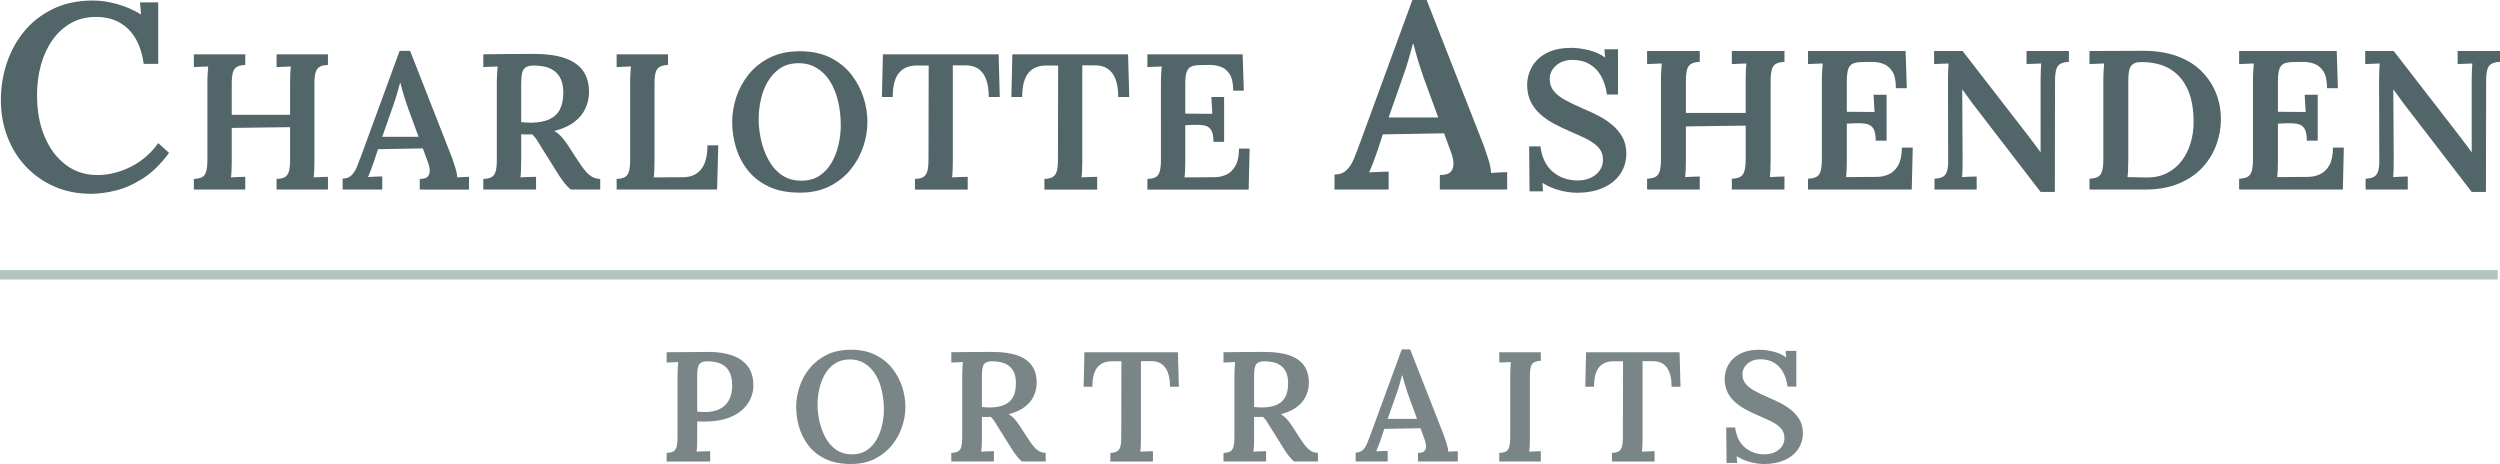 <?xml version="1.0" encoding="UTF-8"?> <svg xmlns="http://www.w3.org/2000/svg" xmlns:xlink="http://www.w3.org/1999/xlink" version="1.1" id="Layer_1" x="0px" y="0px" width="530.482px" height="98.457px" viewBox="0 0 530.482 98.457" xml:space="preserve"> <g> <path fill="#526569" d="M30.49,13.558c-0.448-3.25-1.55-5.723-3.306-7.423c-1.756-1.699-4.033-2.549-6.834-2.549 c-1.98,0-3.745,0.439-5.294,1.316c-1.55,0.878-2.857,2.073-3.922,3.585s-1.876,3.269-2.437,5.266 c-0.56,1.999-0.84,4.137-0.84,6.415c0,3.325,0.532,6.256,1.597,8.795c1.064,2.541,2.558,4.538,4.482,5.995 c1.923,1.457,4.174,2.185,6.75,2.185c2.39,0,4.752-0.588,7.087-1.765c2.334-1.177,4.267-2.848,5.798-5.014l2.297,2.073 c-1.756,2.391-3.623,4.211-5.602,5.462c-1.98,1.251-3.913,2.101-5.798,2.549c-1.886,0.448-3.595,0.672-5.126,0.672 c-2.876,0-5.481-0.514-7.815-1.541c-2.334-1.027-4.351-2.446-6.05-4.258c-1.7-1.811-3.007-3.922-3.921-6.331 c-0.916-2.409-1.373-5.014-1.373-7.815c0-2.577,0.401-5.116,1.204-7.619c0.803-2.502,2.017-4.762,3.642-6.779 c1.625-2.017,3.669-3.632,6.135-4.846c2.465-1.213,5.322-1.821,8.571-1.821c1.643,0,3.361,0.252,5.154,0.756 c1.793,0.504,3.474,1.242,5.042,2.213l-0.224-2.577h3.865v13.053H30.49z"></path> <path fill="#526569" d="M41.136,40.224v-2.255c0.765-0.027,1.353-0.157,1.763-0.39c0.41-0.232,0.697-0.642,0.861-1.23 c0.164-0.587,0.246-1.4,0.246-2.439V17.551c0-0.683,0.021-1.339,0.062-1.968c0.041-0.628,0.075-1.12,0.103-1.476 c-0.465,0.028-0.998,0.048-1.599,0.062c-0.602,0.014-1.08,0.035-1.435,0.062v-2.706h10.906v2.255 c-0.738,0.027-1.319,0.157-1.743,0.389c-0.424,0.233-0.717,0.636-0.881,1.209c-0.164,0.574-0.246,1.394-0.246,2.46v6.519h12.382 v-6.806c0-0.683,0.014-1.339,0.041-1.968c0.027-0.628,0.068-1.12,0.123-1.476c-0.465,0.028-0.998,0.048-1.599,0.062 c-0.602,0.014-1.081,0.035-1.435,0.062v-2.706H69.59v2.255c-0.738,0.027-1.319,0.157-1.743,0.389 c-0.424,0.233-0.717,0.636-0.881,1.209c-0.164,0.574-0.246,1.394-0.246,2.46v16.277c0,0.738-0.014,1.421-0.041,2.05 c-0.027,0.629-0.068,1.121-0.123,1.476c0.465-0.027,1.005-0.055,1.62-0.082c0.615-0.027,1.086-0.041,1.415-0.041v2.706H58.685 v-2.255c0.765-0.027,1.353-0.157,1.763-0.39c0.41-0.232,0.697-0.642,0.861-1.23c0.164-0.587,0.246-1.4,0.246-2.439v-6.929 l-12.382,0.164v6.97c0,0.738-0.014,1.421-0.041,2.05c-0.027,0.629-0.068,1.121-0.123,1.476c0.464-0.027,0.998-0.055,1.599-0.082 c0.601-0.027,1.08-0.041,1.435-0.041v2.706H41.136z"></path> <path fill="#526569" d="M72.706,40.224v-2.337c0.765,0,1.38-0.219,1.845-0.656c0.464-0.437,0.847-1.018,1.148-1.742 c0.3-0.724,0.615-1.538,0.943-2.439l8.159-22.263h2.214l8.897,22.673c0.164,0.465,0.382,1.121,0.656,1.968 c0.273,0.848,0.424,1.585,0.451,2.214c0.464-0.027,0.916-0.055,1.353-0.082c0.437-0.027,0.82-0.041,1.148-0.041v2.706H89.065 v-2.255c0.847,0,1.421-0.178,1.722-0.533c0.3-0.355,0.431-0.82,0.39-1.394c-0.041-0.574-0.185-1.161-0.431-1.763l-1.025-2.788 l-9.512,0.164l-0.902,2.747c-0.164,0.465-0.355,0.991-0.574,1.578c-0.219,0.588-0.438,1.114-0.656,1.579 c0.492-0.027,1.031-0.054,1.62-0.082c0.587-0.027,1.059-0.041,1.414-0.041v2.788H72.706z M81.111,29.031h7.708l-2.214-6.027 c-0.328-0.929-0.635-1.865-0.922-2.808c-0.287-0.943-0.527-1.811-0.718-2.604h-0.082c-0.164,0.547-0.362,1.257-0.594,2.132 c-0.232,0.875-0.554,1.873-0.963,2.993L81.111,29.031z"></path> <path fill="#526569" d="M102.554,40.224v-2.255c0.765-0.027,1.353-0.157,1.763-0.39c0.41-0.232,0.697-0.642,0.861-1.23 c0.164-0.587,0.246-1.4,0.246-2.439V17.551c0-0.683,0.021-1.339,0.062-1.968c0.041-0.628,0.075-1.12,0.103-1.476 c-0.465,0.028-0.998,0.048-1.599,0.062c-0.602,0.014-1.08,0.035-1.435,0.062v-2.706c1.804-0.027,3.615-0.047,5.433-0.062 c1.817-0.013,3.628-0.021,5.433-0.021c2.487,0,4.598,0.287,6.334,0.861c1.735,0.574,3.047,1.47,3.936,2.686 c0.888,1.216,1.318,2.809,1.292,4.776c-0.028,1.121-0.287,2.214-0.779,3.28c-0.492,1.066-1.271,2.009-2.337,2.829 c-1.066,0.82-2.487,1.462-4.264,1.927c0.519,0.273,1.018,0.67,1.496,1.189c0.478,0.52,0.923,1.093,1.333,1.722l2.214,3.403 c0.546,0.848,1.052,1.551,1.517,2.111c0.465,0.561,0.943,0.984,1.435,1.271c0.492,0.287,1.08,0.445,1.763,0.472v2.255h-6.232 c-0.574-0.464-1.114-1.039-1.62-1.722c-0.506-0.683-1.032-1.476-1.579-2.378l-2.952-4.715c-0.356-0.574-0.691-1.113-1.005-1.62 c-0.314-0.505-0.663-0.936-1.045-1.292c-0.438,0.028-0.834,0.041-1.189,0.041c-0.355,0-0.738-0.013-1.148-0.041v5.576 c0,0.766-0.014,1.462-0.041,2.091c-0.027,0.629-0.068,1.121-0.123,1.476c0.301-0.027,0.663-0.047,1.086-0.062 c0.424-0.013,0.841-0.027,1.25-0.041c0.41-0.013,0.738-0.021,0.984-0.021v2.706H102.554z M112.722,26.038 c1.531-0.027,2.794-0.259,3.792-0.697c0.998-0.437,1.749-1.121,2.255-2.05c0.505-0.929,0.758-2.118,0.758-3.567 c0-1.23-0.185-2.228-0.553-2.993c-0.369-0.765-0.861-1.353-1.476-1.763c-0.615-0.41-1.285-0.69-2.009-0.841 c-0.725-0.15-1.442-0.225-2.152-0.225c-0.711,0-1.271,0.109-1.681,0.328c-0.41,0.219-0.69,0.609-0.84,1.168 c-0.15,0.561-0.226,1.319-0.226,2.276v8.241c0.328,0.028,0.669,0.055,1.025,0.082C111.97,26.025,112.339,26.038,112.722,26.038z"></path> <path fill="#526569" d="M130.843,40.224v-2.255c0.765-0.027,1.353-0.157,1.763-0.39c0.41-0.232,0.697-0.642,0.861-1.23 c0.164-0.587,0.246-1.4,0.246-2.439V17.551c0-0.683,0.021-1.339,0.062-1.968c0.041-0.628,0.075-1.12,0.103-1.476 c-0.465,0.028-0.998,0.048-1.599,0.062c-0.602,0.014-1.08,0.035-1.435,0.062v-2.706h10.906v2.255 c-0.738,0.027-1.319,0.157-1.743,0.389c-0.424,0.233-0.717,0.636-0.881,1.209c-0.164,0.574-0.246,1.394-0.246,2.46v16.318 c0,0.738-0.014,1.415-0.041,2.029c-0.027,0.615-0.068,1.101-0.123,1.456l6.232-0.041c1.64,0,2.911-0.554,3.813-1.661 c0.902-1.107,1.353-2.808,1.353-5.104h2.296l-0.246,9.389H130.843z"></path> <path fill="#526569" d="M169.711,40.88c-2.597,0-4.812-0.438-6.642-1.312c-1.832-0.875-3.315-2.043-4.449-3.506 c-1.134-1.462-1.961-3.081-2.48-4.858c-0.52-1.776-0.779-3.553-0.779-5.33c0-1.722,0.287-3.464,0.861-5.228 c0.574-1.763,1.456-3.382,2.645-4.858s2.686-2.665,4.49-3.567c1.804-0.902,3.922-1.353,6.355-1.353 c2.487,0,4.639,0.451,6.458,1.353c1.817,0.902,3.307,2.098,4.469,3.587c1.162,1.49,2.022,3.11,2.583,4.858 c0.56,1.75,0.84,3.485,0.84,5.207c0,1.695-0.287,3.417-0.861,5.166c-0.574,1.75-1.456,3.369-2.645,4.858 c-1.189,1.49-2.686,2.693-4.489,3.608C174.262,40.422,172.144,40.88,169.711,40.88z M170.039,38.338 c1.531,0,2.822-0.354,3.875-1.066c1.052-0.71,1.907-1.64,2.563-2.788c0.656-1.148,1.141-2.412,1.456-3.792 c0.314-1.38,0.472-2.74,0.472-4.079c0-1.831-0.192-3.547-0.574-5.146c-0.383-1.599-0.95-3-1.701-4.203 c-0.752-1.203-1.702-2.152-2.85-2.85c-1.148-0.697-2.474-1.031-3.977-1.004c-1.503,0.027-2.782,0.403-3.833,1.127 c-1.053,0.725-1.914,1.667-2.583,2.829c-0.67,1.162-1.155,2.439-1.456,3.833c-0.301,1.394-0.451,2.761-0.451,4.1 c0,1.367,0.164,2.802,0.492,4.305c0.328,1.504,0.847,2.925,1.558,4.264c0.71,1.339,1.646,2.419,2.809,3.239 C166.998,37.928,168.399,38.338,170.039,38.338z"></path> <path fill="#526569" d="M209.809,20.585c0-1.53-0.192-2.794-0.574-3.792c-0.383-0.997-0.95-1.742-1.701-2.234 c-0.752-0.492-1.702-0.724-2.85-0.697h-2.501v20.254c0,0.738-0.014,1.421-0.041,2.05c-0.028,0.629-0.069,1.121-0.123,1.476 c0.519-0.027,1.113-0.055,1.783-0.082c0.669-0.027,1.182-0.041,1.538-0.041v2.706h-11.193v-2.255 c0.765-0.027,1.353-0.164,1.763-0.41c0.41-0.246,0.697-0.656,0.861-1.23s0.246-1.38,0.246-2.419l0.041-20.008h-2.665 c-1.613,0.027-2.843,0.574-3.69,1.64c-0.848,1.066-1.271,2.747-1.271,5.043h-2.296l0.205-9.061H211.9l0.246,9.061H209.809z"></path> <path fill="#526569" d="M237.279,20.585c0-1.53-0.192-2.794-0.574-3.792c-0.383-0.997-0.95-1.742-1.701-2.234 c-0.752-0.492-1.702-0.724-2.85-0.697h-2.501v20.254c0,0.738-0.014,1.421-0.041,2.05c-0.028,0.629-0.069,1.121-0.123,1.476 c0.519-0.027,1.113-0.055,1.783-0.082c0.669-0.027,1.182-0.041,1.538-0.041v2.706h-11.193v-2.255 c0.765-0.027,1.353-0.164,1.763-0.41c0.41-0.246,0.697-0.656,0.861-1.23s0.246-1.38,0.246-2.419l0.041-20.008h-2.665 c-1.613,0.027-2.843,0.574-3.69,1.64c-0.848,1.066-1.271,2.747-1.271,5.043h-2.296l0.205-9.061h24.559l0.246,9.061H237.279z"></path> <path fill="#526569" d="M257.491,30.097c0-1.175-0.171-2.022-0.512-2.542c-0.342-0.519-0.834-0.833-1.476-0.943 c-0.643-0.109-1.415-0.15-2.316-0.123l-1.681,0.082v7.585c0,0.738-0.014,1.415-0.041,2.029c-0.027,0.615-0.068,1.101-0.123,1.456 l6.273-0.041c0.957,0,1.831-0.185,2.624-0.554c0.792-0.369,1.435-0.997,1.927-1.886c0.492-0.888,0.738-2.098,0.738-3.628h2.255 l-0.205,8.692h-21.484v-2.255c0.765-0.027,1.353-0.157,1.763-0.39c0.41-0.232,0.697-0.642,0.861-1.23 c0.164-0.587,0.246-1.4,0.246-2.439V17.551c0-0.683,0.021-1.339,0.062-1.968c0.041-0.628,0.075-1.12,0.103-1.476 c-0.465,0.028-0.998,0.048-1.599,0.062c-0.602,0.014-1.08,0.035-1.435,0.062v-2.706h20.213l0.246,7.708h-2.255 c0-1.558-0.253-2.726-0.758-3.505c-0.506-0.779-1.155-1.305-1.948-1.579c-0.793-0.273-1.613-0.396-2.46-0.369l-2.132,0.041 c-0.738,0.027-1.312,0.15-1.722,0.369c-0.41,0.219-0.704,0.609-0.881,1.168c-0.178,0.561-0.267,1.388-0.267,2.48v6.273l5.74,0.041 l-0.205-3.567h2.706v9.512H257.491z"></path> <path fill="#526569" d="M283.172,40.224v-3.193c1.045,0,1.885-0.298,2.521-0.896c0.634-0.597,1.157-1.391,1.568-2.381 c0.411-0.989,0.841-2.101,1.288-3.333L299.697,0h3.025l12.157,30.98c0.224,0.635,0.522,1.532,0.896,2.689 c0.373,1.158,0.579,2.167,0.616,3.025c0.635-0.037,1.251-0.075,1.849-0.112c0.597-0.037,1.12-0.056,1.569-0.056v3.697h-14.286 v-3.081c1.157,0,1.941-0.243,2.353-0.729c0.41-0.485,0.588-1.121,0.532-1.905s-0.252-1.587-0.588-2.409l-1.401-3.81l-12.996,0.224 l-1.232,3.753c-0.225,0.635-0.486,1.354-0.785,2.157c-0.299,0.804-0.598,1.522-0.896,2.157c0.673-0.037,1.41-0.074,2.213-0.112 c0.803-0.037,1.447-0.056,1.934-0.056v3.81H283.172z M294.656,24.93h10.531l-3.024-8.235c-0.448-1.27-0.868-2.549-1.261-3.838 c-0.393-1.288-0.72-2.474-0.98-3.557h-0.111c-0.225,0.748-0.496,1.718-0.813,2.913c-0.318,1.196-0.757,2.559-1.316,4.09 L294.656,24.93z"></path> <path fill="#526569" d="M340.979,20.064c-0.196-1.483-0.603-2.778-1.218-3.885c-0.616-1.106-1.436-1.959-2.457-2.562 c-1.022-0.602-2.247-0.903-3.675-0.903c-1.373,0-2.514,0.392-3.424,1.176c-0.91,0.784-1.364,1.75-1.364,2.898 c0,0.952,0.272,1.778,0.819,2.478c0.545,0.7,1.336,1.337,2.373,1.911c1.035,0.574,2.268,1.169,3.695,1.785 c1.064,0.448,2.143,0.945,3.234,1.491s2.1,1.197,3.023,1.953c0.924,0.756,1.673,1.631,2.247,2.625 c0.573,0.994,0.861,2.177,0.861,3.549c0,1.624-0.427,3.066-1.281,4.326c-0.854,1.26-2.065,2.24-3.633,2.94 c-1.568,0.7-3.417,1.05-5.544,1.05c-1.176,0-2.422-0.175-3.738-0.525s-2.52-0.875-3.611-1.575l0.125,1.806h-2.855l-0.084-9.534 h2.395c0.307,2.38,1.189,4.179,2.646,5.397c1.456,1.218,3.206,1.827,5.25,1.827c1.036,0,1.96-0.189,2.772-0.567 c0.811-0.378,1.448-0.896,1.91-1.554c0.463-0.657,0.693-1.407,0.693-2.247c0-1.092-0.336-1.988-1.008-2.688 c-0.672-0.7-1.527-1.302-2.563-1.806c-1.036-0.504-2.114-0.994-3.234-1.47c-1.26-0.531-2.449-1.099-3.569-1.701 s-2.107-1.288-2.961-2.058c-0.854-0.77-1.526-1.659-2.017-2.667c-0.49-1.008-0.734-2.198-0.734-3.57 c0-0.812,0.153-1.673,0.462-2.583c0.308-0.91,0.819-1.757,1.533-2.541c0.714-0.784,1.673-1.428,2.877-1.932 s2.702-0.756,4.493-0.756c1.12,0,2.346,0.161,3.676,0.483c1.33,0.322,2.499,0.847,3.507,1.575l-0.168-1.764h2.897v9.618H340.979z"></path> <path fill="#526569" d="M349.504,40.224v-2.31c0.784-0.027,1.387-0.161,1.807-0.399c0.42-0.238,0.714-0.658,0.882-1.26 c0.168-0.602,0.252-1.434,0.252-2.499V16.998c0-0.7,0.021-1.372,0.063-2.016c0.041-0.644,0.076-1.147,0.104-1.512 c-0.477,0.028-1.022,0.049-1.638,0.063c-0.617,0.014-1.107,0.035-1.471,0.063v-2.772h11.172v2.31 c-0.756,0.028-1.351,0.161-1.785,0.399c-0.434,0.238-0.734,0.651-0.902,1.239c-0.168,0.588-0.252,1.428-0.252,2.52v6.678h12.684 v-6.972c0-0.7,0.014-1.372,0.043-2.016c0.027-0.644,0.068-1.147,0.125-1.512c-0.477,0.028-1.021,0.049-1.638,0.063 c-0.616,0.014-1.106,0.035-1.47,0.063v-2.772h11.172v2.31c-0.756,0.028-1.352,0.161-1.785,0.399 c-0.434,0.238-0.734,0.651-0.902,1.239c-0.168,0.588-0.252,1.428-0.252,2.52v16.674c0,0.756-0.016,1.456-0.043,2.1 c-0.027,0.645-0.07,1.148-0.125,1.512c0.475-0.027,1.028-0.056,1.658-0.084c0.631-0.027,1.113-0.042,1.449-0.042v2.772H367.48 v-2.31c0.783-0.027,1.386-0.161,1.806-0.399c0.421-0.238,0.714-0.658,0.882-1.26c0.168-0.602,0.252-1.434,0.252-2.499v-7.098 l-12.684,0.168v7.14c0,0.756-0.015,1.456-0.042,2.1c-0.028,0.645-0.07,1.148-0.126,1.512c0.476-0.027,1.021-0.056,1.639-0.084 c0.615-0.027,1.105-0.042,1.469-0.042v2.772H349.504z"></path> <path fill="#526569" d="M398.014,29.85c0-1.204-0.174-2.072-0.523-2.604c-0.352-0.532-0.855-0.854-1.514-0.966 c-0.658-0.112-1.449-0.154-2.373-0.126l-1.721,0.084v7.77c0,0.756-0.016,1.449-0.043,2.079c-0.027,0.63-0.07,1.127-0.125,1.491 l6.426-0.042c0.979,0,1.875-0.189,2.688-0.567s1.471-1.022,1.975-1.932c0.504-0.91,0.756-2.148,0.756-3.717h2.311l-0.211,8.904 H383.65v-2.31c0.783-0.027,1.387-0.161,1.807-0.399c0.42-0.238,0.713-0.658,0.881-1.26c0.168-0.602,0.252-1.434,0.252-2.499V16.998 c0-0.7,0.021-1.372,0.063-2.016c0.043-0.644,0.078-1.147,0.105-1.512c-0.477,0.028-1.021,0.049-1.637,0.063 c-0.617,0.014-1.107,0.035-1.471,0.063v-2.772h20.705l0.252,7.896h-2.309c0-1.596-0.26-2.793-0.777-3.591 c-0.52-0.798-1.184-1.336-1.996-1.617c-0.811-0.28-1.652-0.406-2.52-0.378l-2.184,0.042c-0.756,0.028-1.344,0.154-1.764,0.378 c-0.42,0.224-0.721,0.624-0.902,1.197c-0.184,0.574-0.273,1.421-0.273,2.541v6.426l5.879,0.042l-0.209-3.654h2.771v9.744H398.014z"></path> <path fill="#526569" d="M433,40.728l-14.574-18.942c-0.309-0.448-0.639-0.903-0.988-1.365c-0.35-0.462-0.691-0.93-1.027-1.407 h-0.043l0.084,14.658c0,0.756-0.008,1.484-0.021,2.184c-0.014,0.7-0.049,1.274-0.104,1.722c0.475-0.027,1.021-0.056,1.637-0.084 c0.615-0.027,1.105-0.042,1.471-0.042v2.772h-8.947v-2.31c0.729-0.027,1.295-0.147,1.701-0.357s0.707-0.574,0.904-1.092 c0.195-0.518,0.293-1.211,0.293-2.079l-0.041-17.472c0-0.672,0.014-1.316,0.041-1.932c0.027-0.615,0.057-1.119,0.084-1.512 c-0.447,0.028-0.98,0.049-1.596,0.063c-0.615,0.014-1.105,0.035-1.471,0.063v-2.772h6.049l13.818,17.85 c0.588,0.756,1.098,1.428,1.533,2.016c0.434,0.588,0.818,1.121,1.154,1.596H433V16.998c0-0.7,0.014-1.372,0.041-2.016 c0.027-0.644,0.057-1.147,0.084-1.512c-0.447,0.028-0.98,0.049-1.596,0.063c-0.617,0.014-1.121,0.035-1.512,0.063v-2.772h8.988 v2.31c-0.756,0.028-1.352,0.161-1.785,0.399c-0.436,0.238-0.736,0.651-0.904,1.239c-0.168,0.588-0.252,1.428-0.252,2.52 l-0.041,23.436H433z"></path> <path fill="#526569" d="M443.373,37.914c0.783-0.027,1.387-0.161,1.807-0.399c0.42-0.238,0.713-0.658,0.881-1.26 c0.168-0.602,0.252-1.434,0.252-2.499V16.998c0-0.7,0.021-1.372,0.063-2.016c0.043-0.644,0.078-1.147,0.105-1.512 c-0.477,0.028-1.021,0.049-1.637,0.063c-0.617,0.014-1.107,0.035-1.471,0.063v-2.772l11.424-0.042c2.688,0,5.061,0.371,7.119,1.113 c2.059,0.742,3.773,1.785,5.145,3.129c1.371,1.344,2.416,2.898,3.129,4.662c0.715,1.764,1.072,3.654,1.072,5.67 c0,1.764-0.316,3.528-0.945,5.292c-0.631,1.764-1.596,3.367-2.898,4.809c-1.303,1.442-2.982,2.598-5.039,3.465 c-2.059,0.868-4.502,1.302-7.33,1.302h-11.676V37.914z M451.605,33.966c0,0.756-0.016,1.456-0.043,2.1 c-0.027,0.645-0.07,1.148-0.125,1.512c0.447,0,0.938,0.007,1.469,0.021c0.533,0.015,1.051,0.028,1.555,0.042 c0.504,0.015,0.883,0.021,1.135,0.021c1.623,0,3.051-0.322,4.283-0.966s2.262-1.512,3.088-2.604 c0.824-1.092,1.447-2.345,1.869-3.759c0.42-1.414,0.629-2.904,0.629-4.473c0-2.772-0.428-5.089-1.281-6.951 c-0.854-1.862-2.078-3.276-3.674-4.242c-1.598-0.966-3.57-1.463-5.922-1.491c-0.785-0.028-1.4,0.084-1.85,0.336 c-0.447,0.252-0.748,0.672-0.902,1.26c-0.154,0.588-0.23,1.415-0.23,2.478V33.966z"></path> <path fill="#526569" d="M489.49,29.85c0-1.204-0.174-2.072-0.523-2.604c-0.352-0.532-0.855-0.854-1.514-0.966 c-0.658-0.112-1.449-0.154-2.373-0.126l-1.721,0.084v7.77c0,0.756-0.016,1.449-0.043,2.079c-0.027,0.63-0.07,1.127-0.125,1.491 l6.426-0.042c0.979,0,1.875-0.189,2.688-0.567s1.471-1.022,1.975-1.932c0.504-0.91,0.756-2.148,0.756-3.717h2.311l-0.211,8.904 h-22.008v-2.31c0.783-0.027,1.387-0.161,1.807-0.399c0.42-0.238,0.713-0.658,0.881-1.26c0.168-0.602,0.252-1.434,0.252-2.499 V16.998c0-0.7,0.021-1.372,0.063-2.016c0.043-0.644,0.078-1.147,0.105-1.512c-0.477,0.028-1.021,0.049-1.637,0.063 c-0.617,0.014-1.107,0.035-1.471,0.063v-2.772h20.705l0.252,7.896h-2.309c0-1.596-0.26-2.793-0.777-3.591 c-0.52-0.798-1.184-1.336-1.996-1.617c-0.811-0.28-1.652-0.406-2.52-0.378l-2.184,0.042c-0.756,0.028-1.344,0.154-1.764,0.378 c-0.42,0.224-0.721,0.624-0.902,1.197c-0.184,0.574-0.273,1.421-0.273,2.541v6.426l5.879,0.042l-0.209-3.654h2.771v9.744H489.49z"></path> <path fill="#526569" d="M524.477,40.728l-14.574-18.942c-0.309-0.448-0.639-0.903-0.988-1.365c-0.35-0.462-0.691-0.93-1.027-1.407 h-0.043l0.084,14.658c0,0.756-0.008,1.484-0.021,2.184c-0.014,0.7-0.049,1.274-0.104,1.722c0.475-0.027,1.021-0.056,1.637-0.084 c0.615-0.027,1.105-0.042,1.471-0.042v2.772h-8.947v-2.31c0.729-0.027,1.295-0.147,1.701-0.357s0.707-0.574,0.904-1.092 c0.195-0.518,0.293-1.211,0.293-2.079l-0.041-17.472c0-0.672,0.014-1.316,0.041-1.932c0.027-0.615,0.057-1.119,0.084-1.512 c-0.447,0.028-0.98,0.049-1.596,0.063c-0.615,0.014-1.105,0.035-1.471,0.063v-2.772h6.049l13.818,17.85 c0.588,0.756,1.098,1.428,1.533,2.016c0.434,0.588,0.818,1.121,1.154,1.596h0.043V16.998c0-0.7,0.014-1.372,0.041-2.016 c0.027-0.644,0.057-1.147,0.084-1.512c-0.447,0.028-0.98,0.049-1.596,0.063c-0.617,0.014-1.121,0.035-1.512,0.063v-2.772h8.988 v2.31c-0.756,0.028-1.352,0.161-1.785,0.399c-0.436,0.238-0.736,0.651-0.904,1.239c-0.168,0.588-0.252,1.428-0.252,2.52 L527.5,40.728H524.477z"></path> </g> <g> <path fill="#798586" d="M141.451,96.105c0.618-0.021,1.093-0.127,1.424-0.314c0.331-0.188,0.563-0.52,0.695-0.994 s0.199-1.131,0.199-1.971V79.611c0-0.551,0.017-1.081,0.05-1.589s0.061-0.905,0.083-1.192c-0.375,0.021-0.806,0.039-1.292,0.05 c-0.486,0.011-0.873,0.028-1.159,0.05v-2.186c1.435-0.022,2.881-0.033,4.338-0.033c1.458,0,2.915-0.012,4.372-0.033 c2.009-0.021,3.742,0.227,5.2,0.744c1.457,0.52,2.572,1.304,3.345,2.352c0.772,1.049,1.159,2.401,1.159,4.058 c0,0.884-0.182,1.761-0.546,2.633s-0.938,1.679-1.722,2.418c-0.784,0.739-1.811,1.341-3.08,1.805 c-1.27,0.464-2.798,0.718-4.587,0.762c-0.354,0-0.695,0-1.027,0c-0.331,0-0.651-0.011-0.96-0.033v3.544 c0,0.618-0.011,1.182-0.033,1.689s-0.055,0.905-0.099,1.191c0.287-0.021,0.607-0.038,0.96-0.049 c0.353-0.012,0.712-0.021,1.076-0.033s0.646-0.018,0.845-0.018v2.187h-9.24V96.105z M147.942,87.328 c0.287,0.023,0.563,0.045,0.828,0.066c0.265,0.022,0.552,0.033,0.861,0.033c1.236,0,2.28-0.221,3.13-0.662 c0.85-0.441,1.496-1.076,1.938-1.904c0.441-0.828,0.663-1.838,0.663-3.03c0-1.081-0.155-1.965-0.464-2.649 c-0.31-0.684-0.718-1.209-1.226-1.573s-1.071-0.612-1.689-0.745s-1.237-0.199-1.854-0.199c-0.575,0-1.021,0.089-1.341,0.266 c-0.32,0.177-0.542,0.491-0.663,0.943c-0.122,0.453-0.182,1.066-0.182,1.838V87.328z"></path> <path fill="#798586" d="M180.531,98.457c-2.098,0-3.886-0.354-5.365-1.061c-1.479-0.706-2.678-1.65-3.593-2.831 c-0.917-1.181-1.585-2.489-2.004-3.925c-0.42-1.436-0.629-2.87-0.629-4.306c0-1.391,0.232-2.798,0.696-4.223 c0.463-1.424,1.176-2.731,2.136-3.925c0.96-1.191,2.169-2.152,3.626-2.881c1.457-0.729,3.168-1.094,5.133-1.094 c2.009,0,3.748,0.365,5.216,1.094c1.468,0.729,2.671,1.695,3.61,2.898c0.938,1.203,1.634,2.512,2.086,3.924 c0.452,1.414,0.679,2.815,0.679,4.206c0,1.37-0.232,2.761-0.696,4.173c-0.463,1.414-1.176,2.722-2.136,3.925 c-0.96,1.204-2.169,2.175-3.626,2.915C184.208,98.085,182.496,98.457,180.531,98.457z M180.796,96.403 c1.236,0,2.279-0.286,3.129-0.861c0.85-0.573,1.54-1.325,2.07-2.252c0.53-0.927,0.922-1.948,1.176-3.063s0.381-2.213,0.381-3.295 c0-1.479-0.155-2.865-0.463-4.156c-0.31-1.292-0.768-2.424-1.375-3.395c-0.607-0.973-1.375-1.739-2.302-2.303 c-0.927-0.563-1.999-0.833-3.212-0.811c-1.215,0.021-2.247,0.325-3.097,0.91c-0.85,0.586-1.546,1.348-2.086,2.285 c-0.542,0.939-0.933,1.971-1.176,3.097c-0.243,1.126-0.364,2.23-0.364,3.312c0,1.104,0.132,2.264,0.397,3.479 c0.265,1.214,0.684,2.362,1.258,3.443c0.574,1.082,1.33,1.955,2.269,2.617S179.471,96.403,180.796,96.403z"></path> <path fill="#798586" d="M201.86,97.926v-1.821c0.618-0.021,1.093-0.127,1.424-0.314c0.331-0.188,0.563-0.52,0.695-0.994 s0.199-1.131,0.199-1.971V79.611c0-0.551,0.017-1.081,0.05-1.589s0.061-0.905,0.083-1.192c-0.375,0.021-0.806,0.039-1.292,0.05 c-0.486,0.011-0.873,0.028-1.159,0.05v-2.186c1.457-0.022,2.919-0.039,4.388-0.051c1.468-0.01,2.931-0.016,4.388-0.016 c2.009,0,3.715,0.231,5.117,0.695c1.402,0.463,2.461,1.188,3.179,2.169c0.717,0.983,1.065,2.269,1.043,3.858 c-0.022,0.906-0.232,1.789-0.629,2.649c-0.397,0.861-1.027,1.623-1.888,2.285c-0.861,0.663-2.009,1.182-3.444,1.557 c0.419,0.222,0.822,0.542,1.208,0.96c0.386,0.42,0.746,0.884,1.077,1.392l1.789,2.749c0.441,0.685,0.85,1.254,1.225,1.705 c0.375,0.453,0.762,0.795,1.159,1.027c0.397,0.231,0.872,0.359,1.424,0.381v1.821h-5.034c-0.464-0.375-0.9-0.839-1.308-1.392 c-0.409-0.551-0.834-1.191-1.275-1.92l-2.384-3.809c-0.287-0.465-0.558-0.9-0.812-1.309c-0.254-0.408-0.536-0.756-0.845-1.043 c-0.353,0.021-0.673,0.033-0.96,0.033s-0.596-0.012-0.927-0.033v4.504c0,0.618-0.011,1.182-0.033,1.689s-0.055,0.905-0.099,1.191 c0.243-0.021,0.535-0.038,0.877-0.049c0.342-0.012,0.679-0.021,1.01-0.033s0.596-0.018,0.795-0.018v2.187H201.86z M210.074,86.467 c1.236-0.022,2.257-0.21,3.063-0.563c0.806-0.353,1.413-0.904,1.822-1.656c0.408-0.75,0.613-1.71,0.613-2.881 c0-0.994-0.149-1.799-0.447-2.418c-0.298-0.617-0.695-1.092-1.192-1.424c-0.497-0.331-1.038-0.557-1.623-0.679 c-0.585-0.121-1.165-0.183-1.739-0.183c-0.575,0-1.027,0.089-1.358,0.266c-0.332,0.177-0.558,0.491-0.679,0.943 c-0.122,0.453-0.182,1.066-0.182,1.838v6.657c0.265,0.022,0.541,0.044,0.828,0.066C209.466,86.457,209.765,86.467,210.074,86.467z"></path> <path fill="#798586" d="M248.26,82.062c0-1.236-0.155-2.257-0.464-3.063c-0.31-0.807-0.768-1.408-1.375-1.806 c-0.607-0.397-1.375-0.585-2.302-0.563h-2.02v16.361c0,0.596-0.012,1.148-0.033,1.656c-0.022,0.508-0.056,0.905-0.1,1.191 c0.419-0.021,0.899-0.043,1.441-0.066c0.541-0.021,0.955-0.033,1.242-0.033v2.187h-9.042v-1.821 c0.618-0.021,1.093-0.133,1.424-0.332c0.331-0.198,0.563-0.529,0.695-0.993c0.133-0.464,0.199-1.114,0.199-1.954l0.033-16.162 h-2.153c-1.303,0.022-2.296,0.464-2.98,1.325c-0.685,0.86-1.027,2.219-1.027,4.073h-1.854l0.166-7.318h19.838l0.199,7.318H248.26z"></path> <path fill="#798586" d="M259.619,97.926v-1.821c0.618-0.021,1.093-0.127,1.424-0.314c0.331-0.188,0.563-0.52,0.695-0.994 s0.199-1.131,0.199-1.971V79.611c0-0.551,0.017-1.081,0.05-1.589s0.061-0.905,0.083-1.192c-0.375,0.021-0.806,0.039-1.292,0.05 c-0.486,0.011-0.873,0.028-1.159,0.05v-2.186c1.457-0.022,2.919-0.039,4.388-0.051c1.468-0.01,2.931-0.016,4.388-0.016 c2.009,0,3.715,0.231,5.117,0.695c1.402,0.463,2.462,1.188,3.179,2.169c0.718,0.983,1.065,2.269,1.044,3.858 c-0.022,0.906-0.231,1.789-0.63,2.649c-0.396,0.861-1.026,1.623-1.887,2.285c-0.862,0.663-2.01,1.182-3.445,1.557 c0.419,0.222,0.822,0.542,1.208,0.96c0.386,0.42,0.746,0.884,1.077,1.392l1.789,2.749c0.441,0.685,0.85,1.254,1.225,1.705 c0.376,0.453,0.762,0.795,1.16,1.027c0.396,0.231,0.871,0.359,1.424,0.381v1.821h-5.034c-0.464-0.375-0.9-0.839-1.308-1.392 c-0.409-0.551-0.834-1.191-1.275-1.92l-2.384-3.809c-0.287-0.465-0.558-0.9-0.812-1.309c-0.254-0.408-0.536-0.756-0.845-1.043 c-0.353,0.021-0.673,0.033-0.96,0.033s-0.596-0.012-0.927-0.033v4.504c0,0.618-0.011,1.182-0.033,1.689s-0.055,0.905-0.099,1.191 c0.243-0.021,0.535-0.038,0.877-0.049c0.342-0.012,0.679-0.021,1.01-0.033s0.596-0.018,0.795-0.018v2.187H259.619z M267.833,86.467 c1.236-0.022,2.257-0.21,3.063-0.563c0.806-0.353,1.413-0.904,1.822-1.656c0.408-0.75,0.613-1.71,0.613-2.881 c0-0.994-0.149-1.799-0.447-2.418c-0.298-0.617-0.695-1.092-1.192-1.424c-0.497-0.331-1.038-0.557-1.623-0.679 c-0.585-0.121-1.165-0.183-1.739-0.183c-0.575,0-1.027,0.089-1.358,0.266c-0.332,0.177-0.558,0.491-0.679,0.943 c-0.122,0.453-0.182,1.066-0.182,1.838v6.657c0.265,0.022,0.541,0.044,0.828,0.066C267.225,86.457,267.523,86.467,267.833,86.467z"></path> <path fill="#798586" d="M287.67,97.926v-1.888c0.617,0,1.115-0.177,1.49-0.529c0.375-0.354,0.684-0.822,0.928-1.408 c0.242-0.585,0.496-1.242,0.762-1.971l6.59-17.983h1.789l7.187,18.314c0.133,0.376,0.31,0.905,0.53,1.59s0.342,1.28,0.364,1.788 c0.375-0.021,0.739-0.043,1.093-0.066c0.354-0.021,0.662-0.033,0.928-0.033v2.187h-8.445v-1.821c0.684,0,1.147-0.144,1.391-0.431 c0.242-0.286,0.348-0.663,0.314-1.126c-0.033-0.464-0.148-0.938-0.348-1.424l-0.828-2.252l-7.684,0.132l-0.729,2.219 c-0.133,0.376-0.287,0.801-0.464,1.275c-0.177,0.476-0.353,0.899-0.53,1.274c0.398-0.021,0.834-0.043,1.309-0.065 s0.855-0.033,1.143-0.033v2.252H287.67z M294.459,88.884h6.227l-1.789-4.868c-0.264-0.75-0.513-1.507-0.744-2.269 c-0.232-0.762-0.426-1.463-0.58-2.104h-0.066c-0.133,0.442-0.293,1.017-0.48,1.723c-0.188,0.707-0.447,1.513-0.777,2.418 L294.459,88.884z"></path> <path fill="#798586" d="M326.949,76.564c-0.597,0.023-1.066,0.128-1.408,0.315s-0.579,0.513-0.712,0.978 c-0.132,0.463-0.198,1.125-0.198,1.986v13.148c0,0.596-0.012,1.148-0.033,1.656c-0.022,0.508-0.056,0.905-0.1,1.191 c0.375-0.021,0.806-0.043,1.291-0.066c0.486-0.021,0.873-0.033,1.16-0.033v2.187h-8.811v-1.821 c0.618-0.021,1.094-0.127,1.425-0.314s0.563-0.52,0.695-0.994s0.198-1.131,0.198-1.971V79.611c0-0.551,0.018-1.081,0.051-1.589 s0.061-0.905,0.082-1.192c-0.375,0.021-0.807,0.039-1.291,0.05c-0.486,0.011-0.873,0.028-1.16,0.05v-2.186h8.811V76.564z"></path> <path fill="#798586" d="M354.703,82.062c0-1.236-0.155-2.257-0.465-3.063c-0.309-0.807-0.768-1.408-1.374-1.806 c-0.607-0.397-1.374-0.585-2.302-0.563h-2.02v16.361c0,0.596-0.012,1.148-0.033,1.656c-0.023,0.508-0.057,0.905-0.1,1.191 c0.419-0.021,0.898-0.043,1.44-0.066c0.54-0.021,0.954-0.033,1.241-0.033v2.187h-9.041v-1.821c0.618-0.021,1.094-0.133,1.424-0.332 c0.332-0.198,0.563-0.529,0.695-0.993c0.133-0.464,0.199-1.114,0.199-1.954l0.033-16.162h-2.152 c-1.303,0.022-2.297,0.464-2.98,1.325c-0.686,0.86-1.027,2.219-1.027,4.073h-1.854l0.165-7.318h19.839l0.198,7.318H354.703z"></path> <path fill="#798586" d="M379.309,82.029c-0.154-1.17-0.475-2.19-0.96-3.063c-0.485-0.873-1.132-1.546-1.938-2.021 c-0.806-0.475-1.772-0.711-2.897-0.711c-1.082,0-1.982,0.309-2.699,0.927c-0.719,0.618-1.076,1.38-1.076,2.285 c0,0.751,0.215,1.402,0.646,1.954c0.431,0.553,1.054,1.055,1.871,1.507c0.816,0.453,1.788,0.923,2.915,1.407 c0.838,0.354,1.688,0.746,2.549,1.176c0.861,0.432,1.656,0.944,2.385,1.541c0.729,0.596,1.319,1.285,1.772,2.069 c0.452,0.784,0.679,1.717,0.679,2.798c0,1.281-0.337,2.418-1.01,3.412c-0.674,0.993-1.629,1.767-2.865,2.318 c-1.236,0.551-2.693,0.828-4.371,0.828c-0.928,0-1.91-0.139-2.948-0.414s-1.987-0.689-2.849-1.242l0.1,1.424h-2.252l-0.066-7.518 h1.889c0.242,1.877,0.938,3.295,2.086,4.256c1.148,0.96,2.527,1.44,4.141,1.44c0.816,0,1.545-0.149,2.186-0.447 c0.64-0.298,1.143-0.706,1.506-1.226c0.365-0.518,0.547-1.109,0.547-1.771c0-0.861-0.265-1.567-0.795-2.119 c-0.529-0.553-1.203-1.027-2.02-1.425c-0.817-0.397-1.668-0.783-2.551-1.159c-0.993-0.419-1.932-0.866-2.814-1.342 c-0.884-0.474-1.662-1.015-2.336-1.622c-0.674-0.606-1.203-1.308-1.589-2.103c-0.387-0.795-0.579-1.734-0.579-2.816 c0-0.64,0.121-1.318,0.363-2.036c0.243-0.718,0.646-1.386,1.209-2.004s1.319-1.126,2.27-1.523c0.948-0.397,2.13-0.597,3.543-0.597 c0.883,0,1.85,0.128,2.898,0.381c1.048,0.255,1.971,0.669,2.766,1.242l-0.133-1.391h2.285v7.584H379.309z"></path> </g> <line fill="none" stroke="#B3C6BE" stroke-width="2" stroke-miterlimit="10" x1="0" y1="58.304" x2="530" y2="58.304"></line> </svg> 